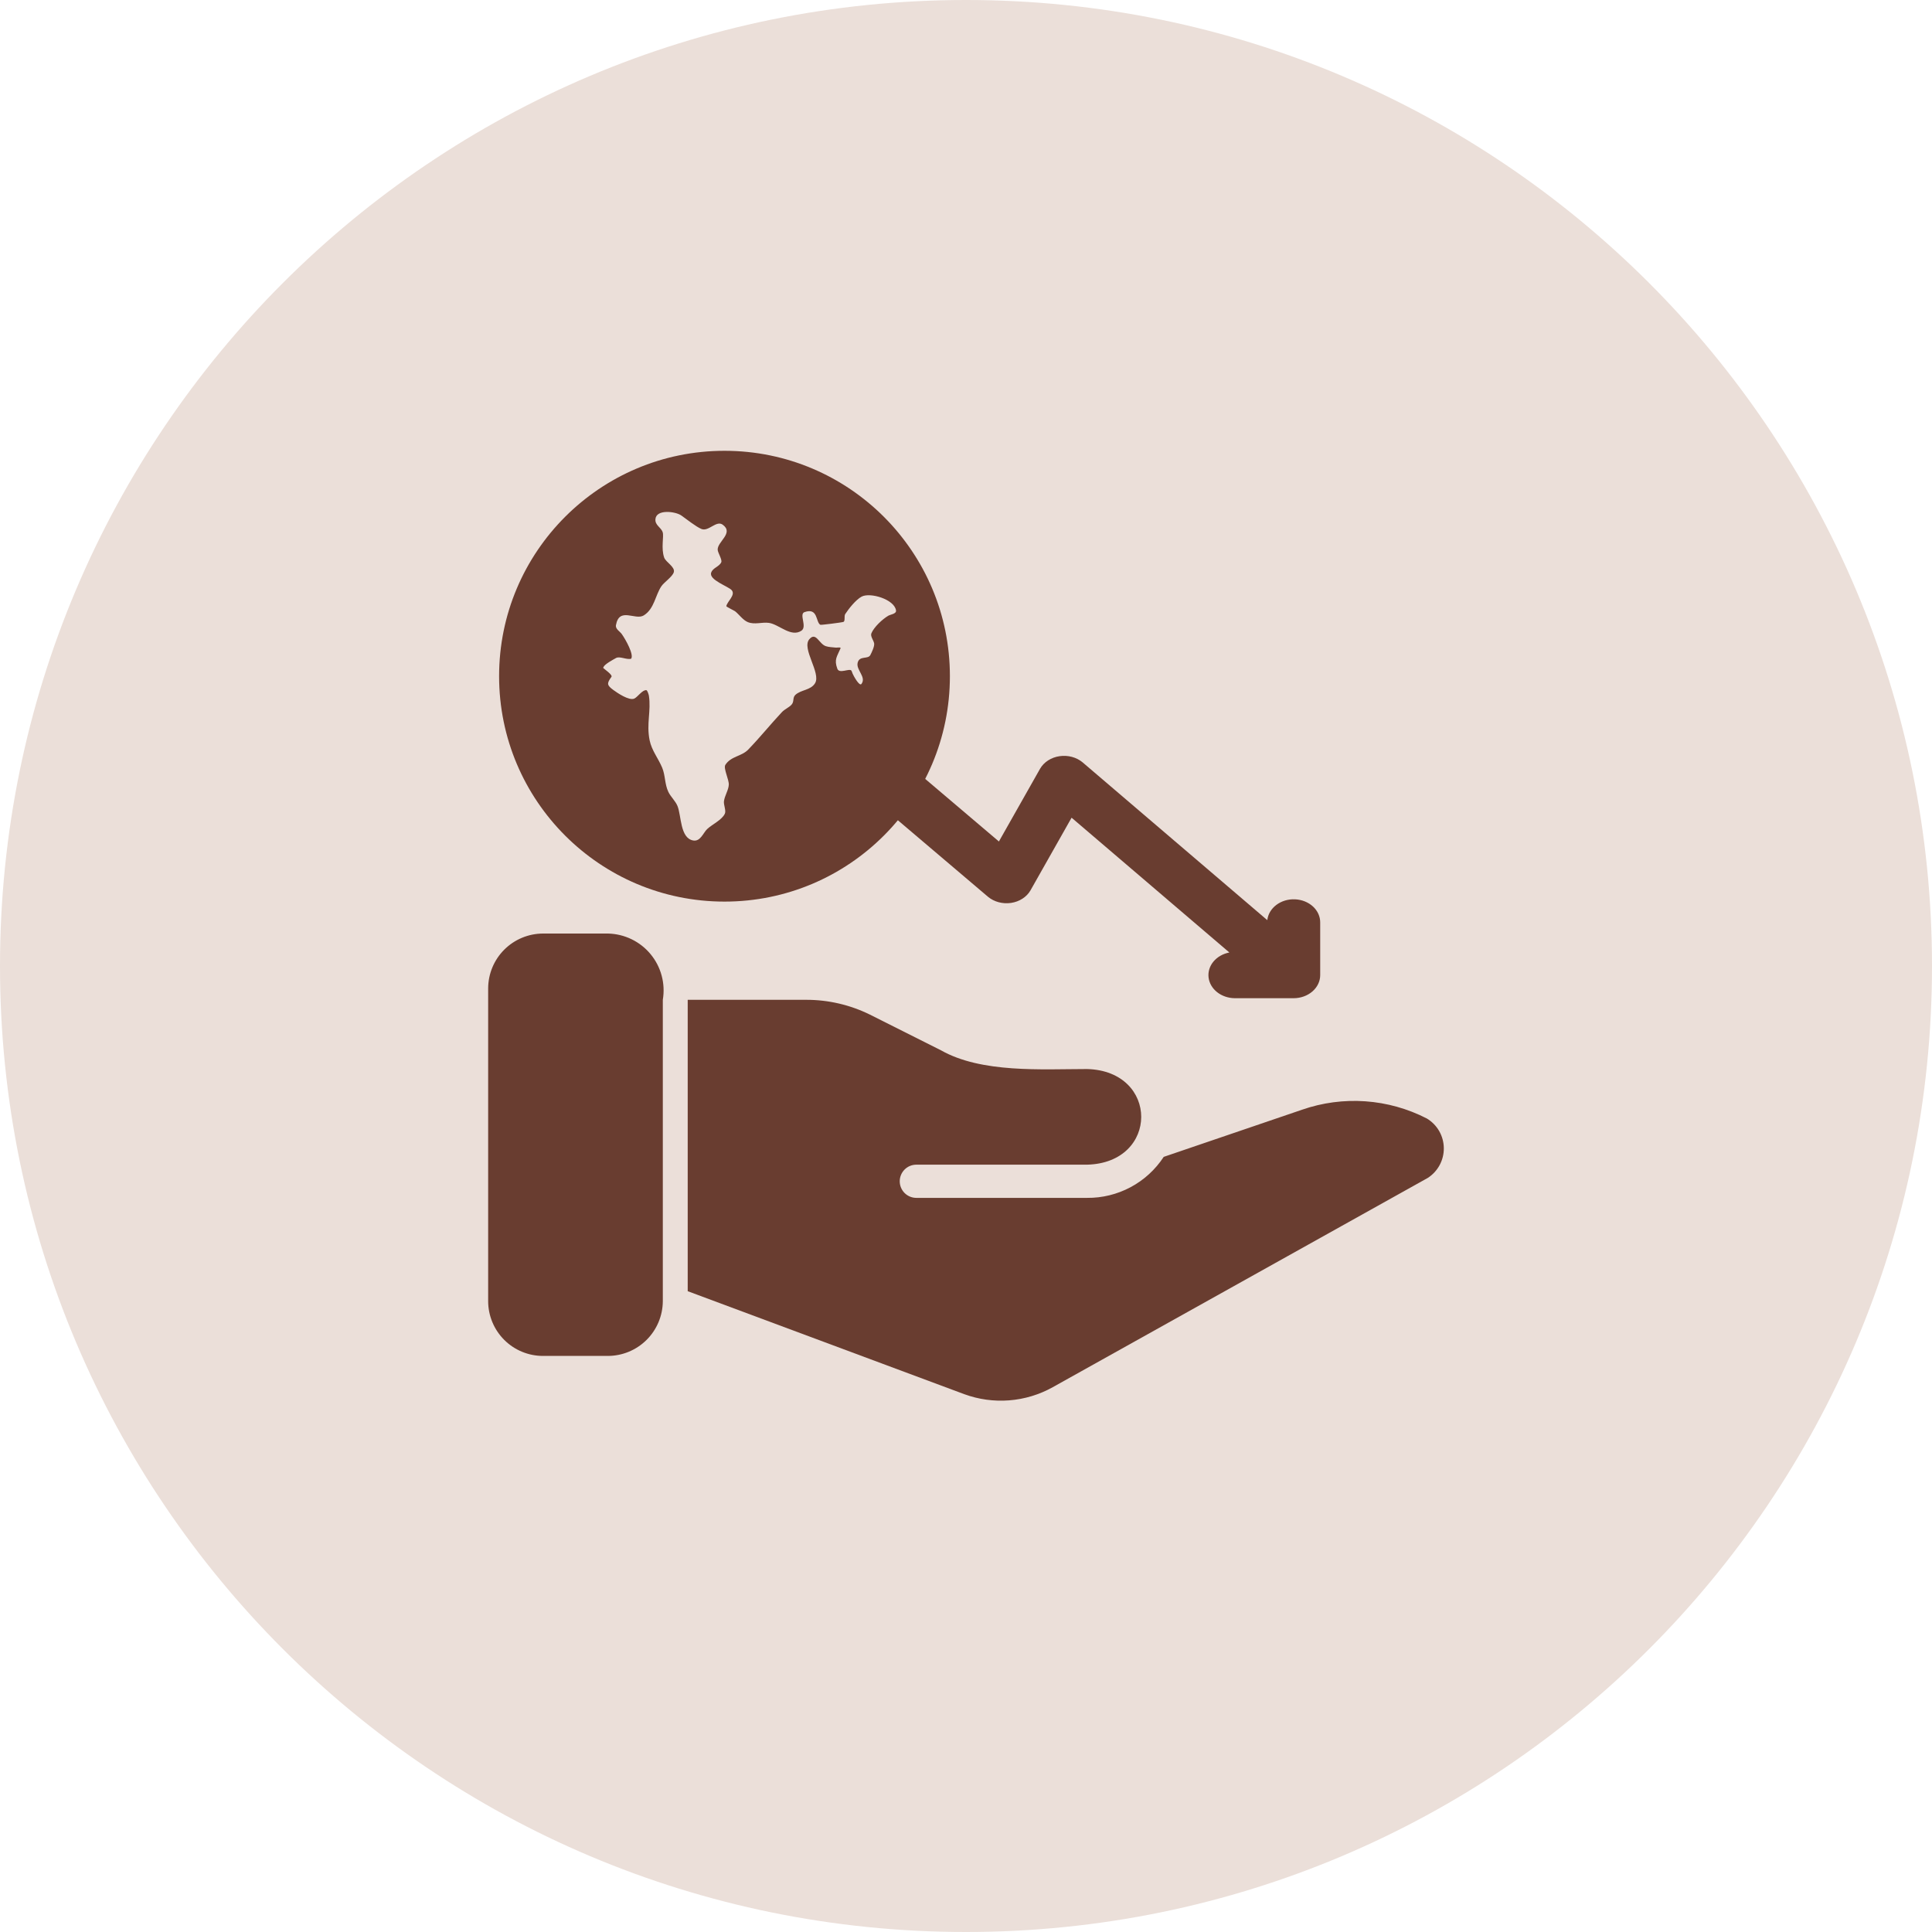 <svg xmlns="http://www.w3.org/2000/svg" width="120" height="120" viewBox="0 0 120 120" fill="none"><g clip-path="url(#clip0_6849_2201)"><path d="M60 120C93.137 120 120 93.137 120 60C120 26.863 93.137 0 60 0C26.863 0 0 26.863 0 60C0 93.137 26.863 120 60 120Z" fill="#EBDFD9"></path><path d="M37.766 57.984H33.723C32.82 57.988 31.955 58.349 31.317 58.988C30.679 59.628 30.321 60.494 30.32 61.398V80.816C30.321 81.719 30.68 82.584 31.318 83.222C31.956 83.86 32.821 84.219 33.723 84.219H37.766C38.667 84.214 39.53 83.854 40.167 83.217C40.804 82.58 41.164 81.717 41.169 80.816V62.099C41.253 61.599 41.228 61.088 41.097 60.599C40.966 60.109 40.73 59.654 40.408 59.264C40.085 58.874 39.682 58.557 39.226 58.337C38.77 58.116 38.272 57.996 37.766 57.984Z" fill="#693D30"></path><path d="M88.626 69.473C87.438 68.862 86.138 68.498 84.805 68.404C83.472 68.31 82.133 68.488 80.871 68.927L72.281 71.855C71.764 72.645 71.057 73.293 70.224 73.738C69.392 74.183 68.46 74.412 67.516 74.402H56.915C56.642 74.402 56.379 74.294 56.186 74.1C55.993 73.907 55.884 73.645 55.884 73.371C55.884 73.098 55.993 72.835 56.186 72.642C56.379 72.448 56.642 72.34 56.915 72.34H67.516C72.004 72.234 72.007 66.513 67.516 66.4C64.698 66.403 60.961 66.663 58.441 65.234L54.028 63.017C52.802 62.414 51.454 62.1 50.088 62.1H42.715V80.198L59.885 86.592C60.78 86.921 61.736 87.053 62.686 86.978C63.637 86.903 64.56 86.624 65.392 86.159L88.678 73.165C88.989 72.966 89.244 72.69 89.419 72.365C89.594 72.039 89.683 71.674 89.678 71.305C89.673 70.935 89.574 70.573 89.39 70.252C89.206 69.932 88.943 69.664 88.626 69.473Z" fill="#693D30"></path><path d="M51.635 44C52.066 43.999 52.48 44.146 52.788 44.408L62.044 52.266L64.604 47.742C64.722 47.54 64.892 47.364 65.101 47.23C65.311 47.095 65.553 47.005 65.81 46.968C66.067 46.93 66.331 46.945 66.579 47.011C66.828 47.078 67.055 47.195 67.243 47.352L78.715 57.153C78.754 56.787 78.955 56.448 79.275 56.206C79.595 55.965 80.01 55.84 80.433 55.858C80.856 55.876 81.255 56.034 81.547 56.301C81.839 56.568 82.001 56.922 82 57.29V60.566C82 60.947 81.826 61.311 81.517 61.58C81.207 61.849 80.787 62 80.35 62H76.689C76.283 61.995 75.893 61.861 75.594 61.623C75.295 61.385 75.107 61.06 75.066 60.709C75.025 60.358 75.134 60.007 75.373 59.721C75.611 59.436 75.962 59.236 76.358 59.161L66.558 50.789L64.002 55.308C63.885 55.51 63.715 55.685 63.506 55.819C63.297 55.954 63.055 56.044 62.799 56.082C62.542 56.12 62.279 56.105 62.031 56.039C61.782 55.973 61.555 55.857 61.367 55.701L50.481 46.459C50.252 46.258 50.096 46.003 50.032 45.726C49.968 45.448 50 45.161 50.123 44.899C50.246 44.637 50.455 44.412 50.723 44.252C50.992 44.092 51.309 44.005 51.635 44Z" fill="#693D30"></path><circle cx="45" cy="42" r="14" fill="#693D30"></circle><g clip-path="url(#clip1_6849_2201)"><path fill-rule="evenodd" clip-rule="evenodd" d="M39.201 40.914C39.385 40.668 38.871 39.737 38.617 39.379C38.501 39.217 38.214 39.07 38.258 38.828C38.466 37.673 39.458 38.552 39.987 38.223C40.644 37.814 40.699 36.973 41.082 36.409C41.249 36.163 41.773 35.818 41.852 35.536C41.942 35.211 41.352 34.915 41.253 34.632C41.049 34.051 41.243 33.319 41.163 33.066C41.06 32.742 40.677 32.634 40.71 32.245C40.764 31.61 41.953 31.763 42.317 32.017C42.646 32.246 43.227 32.718 43.571 32.857C44.011 33.035 44.49 32.303 44.885 32.587C45.61 33.11 44.538 33.648 44.577 34.155C44.592 34.343 44.869 34.767 44.798 34.924C44.674 35.202 44.276 35.261 44.172 35.567C44.018 36.022 45.235 36.416 45.445 36.655C45.708 36.956 45.169 37.352 45.113 37.65C45.106 37.687 45.608 37.928 45.651 37.962C45.906 38.161 46.145 38.517 46.449 38.641C46.874 38.813 47.321 38.63 47.755 38.688C48.381 38.773 49.126 39.605 49.775 39.176C50.153 38.926 49.61 38.143 49.97 38.019C50.825 37.723 50.654 38.643 50.956 38.808C50.99 38.826 52.255 38.671 52.383 38.628C52.514 38.584 52.414 38.266 52.499 38.139C52.722 37.802 53.147 37.261 53.512 37.06C54.041 36.771 55.564 37.227 55.654 37.92C55.681 38.129 55.312 38.164 55.175 38.243C54.813 38.454 54.275 38.956 54.121 39.343C54.05 39.524 54.263 39.776 54.295 39.962C54.325 40.146 54.145 40.517 54.061 40.682C53.916 40.968 53.394 40.707 53.273 41.153C53.149 41.61 53.834 42.049 53.504 42.484C53.379 42.648 53.004 41.961 52.953 41.831C52.933 41.779 52.94 41.792 52.925 41.753C52.918 41.735 52.911 41.718 52.904 41.7C52.898 41.684 52.889 41.661 52.878 41.649C52.74 41.498 52.133 41.87 52.009 41.538C51.791 40.953 51.998 40.77 52.206 40.272C52.246 40.176 52.002 40.236 51.899 40.223C51.696 40.198 51.49 40.199 51.294 40.135C50.868 39.997 50.683 39.222 50.27 39.702C49.769 40.283 51.012 41.802 50.624 42.437C50.352 42.882 49.746 42.834 49.399 43.164C49.214 43.34 49.343 43.575 49.163 43.769C48.989 43.957 48.742 44.043 48.565 44.232C47.85 44.997 47.195 45.812 46.471 46.56C46.055 46.99 45.403 46.962 45.053 47.507C44.917 47.718 45.284 48.42 45.267 48.743C45.249 49.08 45.008 49.423 44.965 49.771C44.939 49.99 45.109 50.349 45.023 50.537C44.845 50.927 44.229 51.206 43.926 51.492C43.674 51.729 43.51 52.28 43.059 52.204C42.232 52.064 42.327 50.652 42.077 50.055C41.947 49.744 41.666 49.5 41.514 49.189C41.282 48.711 41.33 48.158 41.126 47.675C40.88 47.09 40.481 46.617 40.35 45.983C40.138 44.952 40.452 44.151 40.303 43.206C40.297 43.162 40.215 42.877 40.147 42.868C39.901 42.837 39.605 43.297 39.396 43.391C39.07 43.536 38.338 43.033 38.105 42.863C37.692 42.56 37.677 42.455 37.978 42.041C38.067 41.918 37.527 41.555 37.466 41.488C37.459 41.48 37.486 41.426 37.486 41.426C37.579 41.237 38.067 40.982 38.26 40.872C38.493 40.739 38.921 40.995 39.201 40.914Z" fill="#EBDFD9"></path></g></g><defs><clipPath id="clip0_6849_2201"><rect width="120" height="120" fill="white"></rect></clipPath><clipPath id="clip1_6849_2201"><rect width="21.778" height="21.778" fill="white" transform="translate(35.676 31.117)"></rect></clipPath></defs></svg>